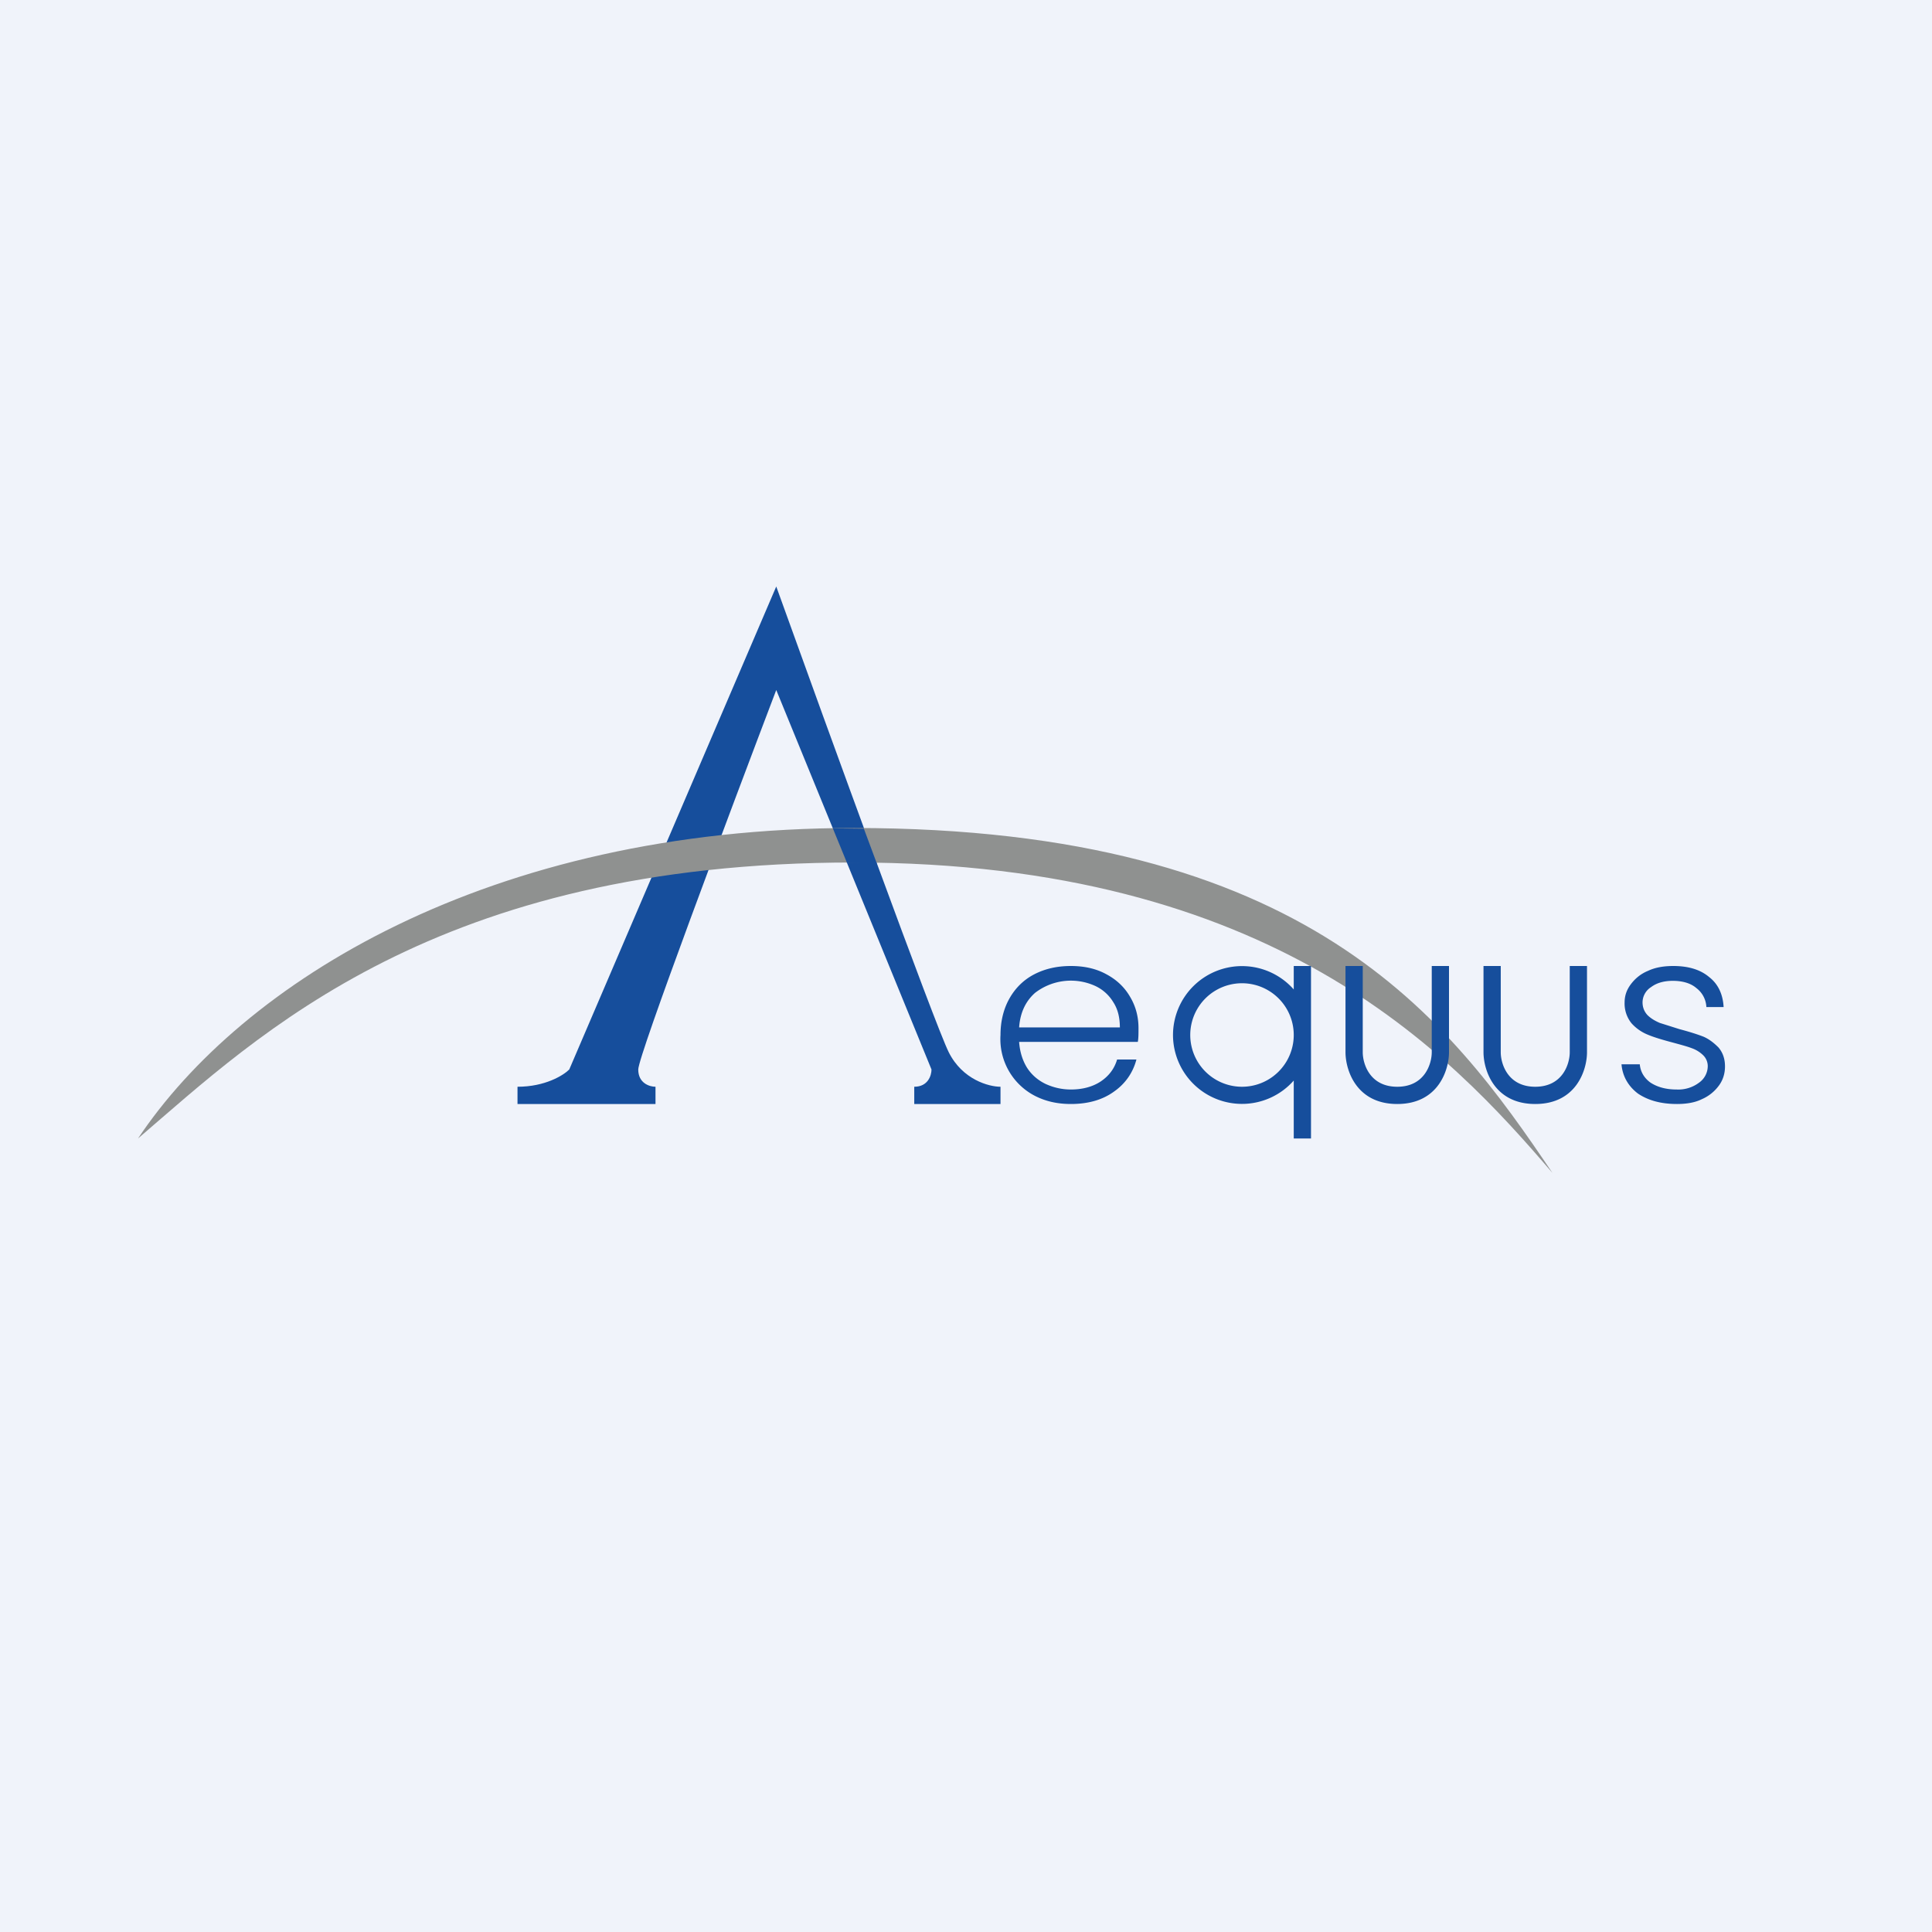 <svg width="56" height="56" viewBox="0 0 56 56" xmlns="http://www.w3.org/2000/svg"><path fill="#F0F3FA" d="M0 0h56v56H0z"/><path d="M19 32h-4v-.5c.8 0 1.33-.33 1.5-.5l6-14c1.5 4.17 4.6 12.7 5 13.5.4.8 1.17 1 1.5 1v.5h-2.5v-.5c.4 0 .5-.33.5-.5l-4.5-11c-1.33 3.5-4 10.6-4 11 0 .4.33.5.5.5v.5Z" fill="#164E9C"/><path d="M24.75 24C14.13 24 7 28.5 4 33c3.5-3 8.61-8 20.75-8S42 30.5 45 34c-3-4.45-7.08-10-20.25-10Z" fill="#8F9190"/><path d="M25.42 25.04a35.3 35.3 0 0 0-.87-.03l-.41-1 .9.01.38 1.02ZM33 29.8c0 .17 0 .3-.02.4h-3.44c.02.29.1.54.23.75.13.2.31.36.54.47.22.1.46.16.73.16.34 0 .63-.08.86-.23.24-.16.4-.37.48-.64h.56c-.1.38-.32.7-.65.93-.33.24-.75.36-1.25.36-.4 0-.74-.08-1.05-.24A1.85 1.85 0 0 1 29 30c0-.4.09-.76.26-1.06.17-.3.41-.54.72-.7.31-.16.66-.24 1.06-.24s.74.08 1.03.24c.3.16.53.38.69.66.16.27.24.57.24.9Zm-.54-.01c0-.3-.06-.54-.19-.74a1.2 1.2 0 0 0-.52-.47 1.7 1.7 0 0 0-1.75.2c-.27.24-.43.57-.46 1h2.92ZM48.61 32c-.46 0-.83-.1-1.13-.3-.28-.21-.45-.5-.48-.85h.53c.02.22.13.4.31.53.2.13.45.2.76.2a1 1 0 0 0 .65-.2.59.59 0 0 0 .25-.47.44.44 0 0 0-.14-.33.9.9 0 0 0-.33-.2c-.13-.05-.32-.1-.54-.16-.3-.08-.54-.15-.73-.23a1.28 1.28 0 0 1-.47-.33.91.91 0 0 1-.2-.6c0-.2.06-.37.18-.53.12-.16.28-.3.5-.39.21-.1.46-.14.73-.14.43 0 .78.1 1.04.32.26.2.4.5.42.87h-.5a.73.73 0 0 0-.29-.55c-.16-.14-.4-.21-.68-.21-.26 0-.47.06-.63.18a.53.53 0 0 0-.25.44c0 .15.05.27.14.37.1.1.22.17.36.23l.57.18c.3.08.52.15.7.22.16.07.3.18.43.31.12.14.19.32.19.55 0 .21-.06.4-.18.56a1.2 1.2 0 0 1-.49.39c-.2.1-.45.14-.72.14ZM39.5 28H39v2.5c0 .5.3 1.5 1.5 1.5s1.5-1 1.5-1.5V28h-.5v2.5c0 .33-.2 1-1 1s-1-.67-1-1V28ZM43.5 28H43v2.5c0 .5.3 1.5 1.5 1.5s1.5-1 1.5-1.5V28h-.5v2.5c0 .33-.2 1-1 1s-1-.67-1-1V28ZM37.5 30a1.5 1.5 0 1 1-3 0 1.5 1.5 0 0 1 3 0Zm0-1.32A2 2 0 0 0 34 30a2 2 0 0 0 3.5 1.32V33h.5v-5h-.5v.68Z" fill="#164E9C"/></svg>